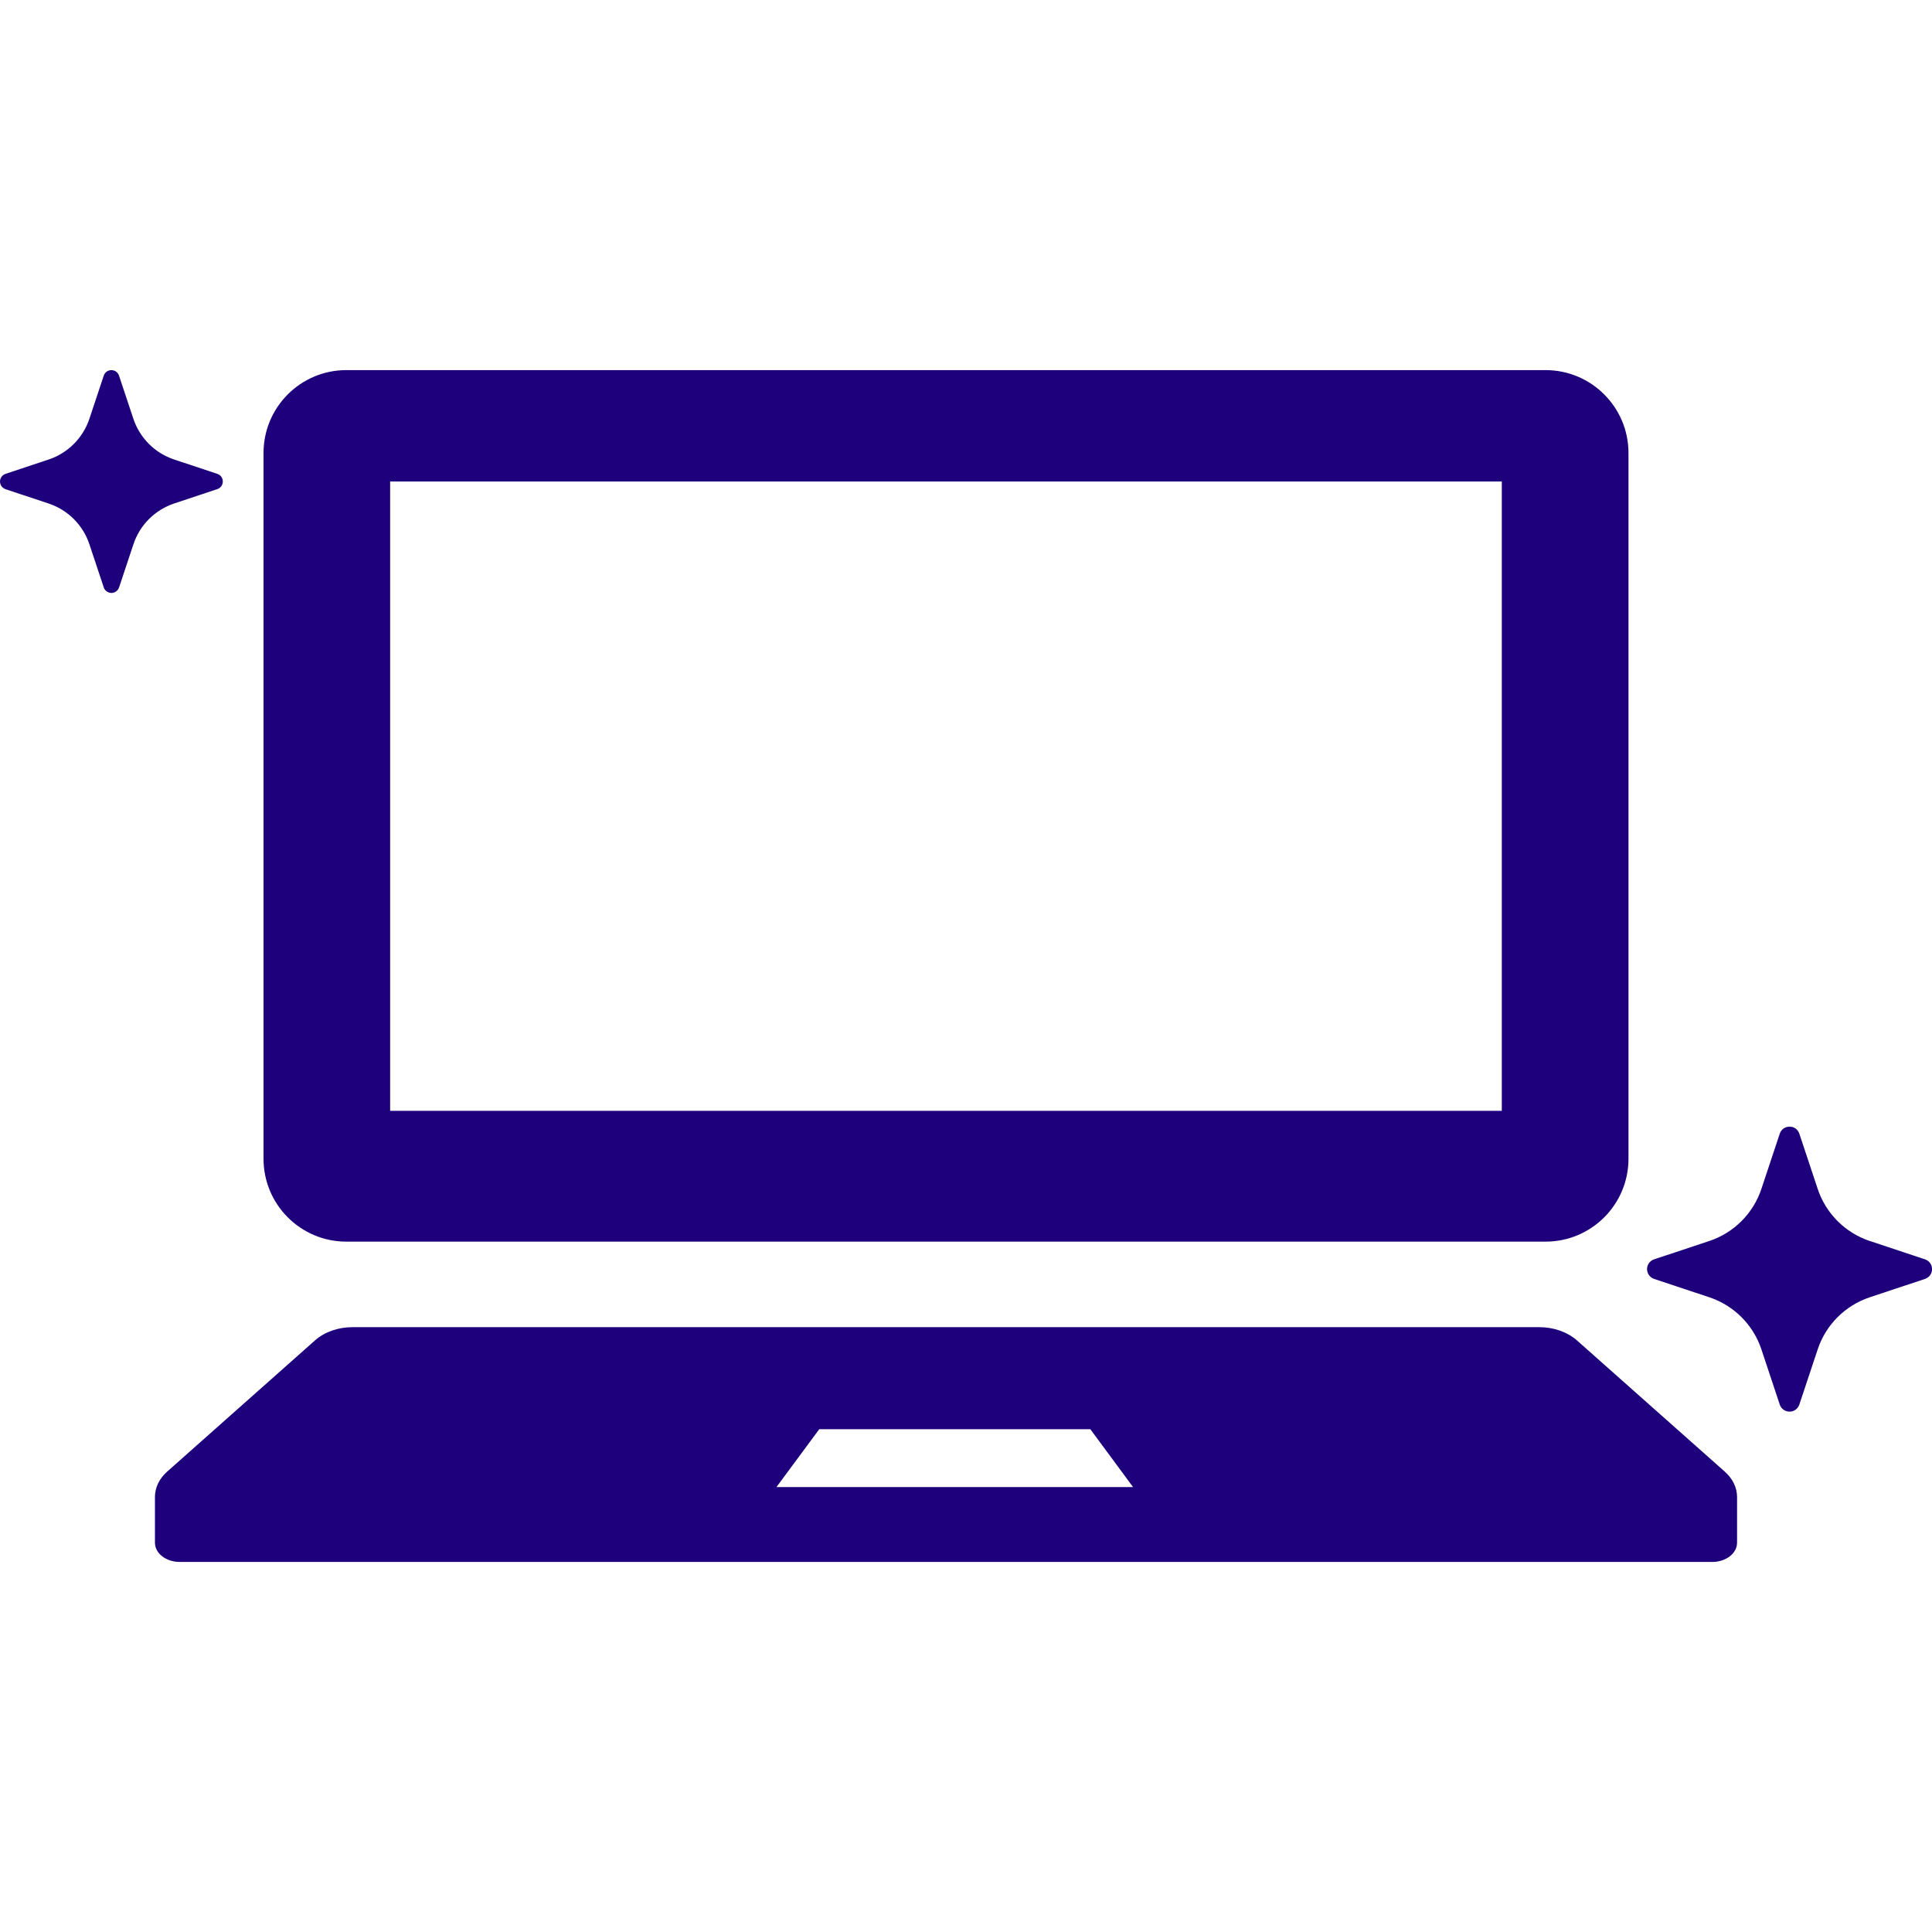 <?xml version="1.0" encoding="UTF-8"?><svg id="_レイヤー_2" xmlns="http://www.w3.org/2000/svg" width="300" height="300" viewBox="0 0 300 300"><defs><style>.cls-1{fill:#1e007c;}</style></defs><path class="cls-1" d="M53.78,192.8H240c7.11,0,12.87-5.77,12.87-12.87V70.34c0-7.1-5.77-12.87-12.87-12.87H53.78c-7.11,0-12.86,5.77-12.86,12.87v109.59c0,7.11,5.76,12.87,12.86,12.87Zm6.81-118.03H233.2v97.72H60.58V74.76ZM244.86,208.13c-1.48-1.3-3.6-2.05-5.84-2.05H54.76c-2.24,0-4.36,.74-5.84,2.05l-22.96,20.38c-1.23,1.09-1.9,2.49-1.9,3.94v7.1c0,1.66,1.73,2.99,3.87,2.99h237.93c2.14,0,3.87-1.33,3.87-2.99v-7.1c0-1.45-.68-2.85-1.91-3.94l-22.96-20.38Zm-124.29,22.78l6.64-8.98h42.1l6.63,8.98h-55.37Zm178.34-35.36l-8.57-2.85c-3.82-1.27-6.82-4.27-8.09-8.09l-2.85-8.57c-.49-1.46-2.55-1.46-3.04,0l-2.85,8.57c-1.27,3.82-4.27,6.82-8.09,8.09l-8.57,2.85c-.48,.16-.86,.54-1.02,1.02-.27,.84,.18,1.74,1.02,2.02l8.57,2.85c3.82,1.27,6.82,4.27,8.09,8.09l2.85,8.57c.16,.48,.54,.86,1.02,1.02,.84,.28,1.74-.18,2.02-1.02l2.85-8.57c1.27-3.82,4.27-6.82,8.09-8.09l8.57-2.85c1.46-.49,1.46-2.55,0-3.04ZM33.74,75.95c1.14-.38,1.14-1.99,0-2.37l-6.7-2.23c-2.99-.99-5.33-3.34-6.33-6.32l-2.23-6.7c-.38-1.14-1.99-1.14-2.37,0l-2.23,6.7c-1,2.98-3.34,5.33-6.32,6.32l-6.7,2.23c-.38,.12-.67,.42-.8,.8-.21,.65,.14,1.36,.8,1.58l6.7,2.23c2.98,.99,5.33,3.34,6.32,6.32l2.23,6.7c.12,.38,.42,.67,.8,.8,.65,.22,1.36-.14,1.58-.8l2.23-6.7c.99-2.99,3.34-5.33,6.32-6.33l6.7-2.23Z"/></svg>